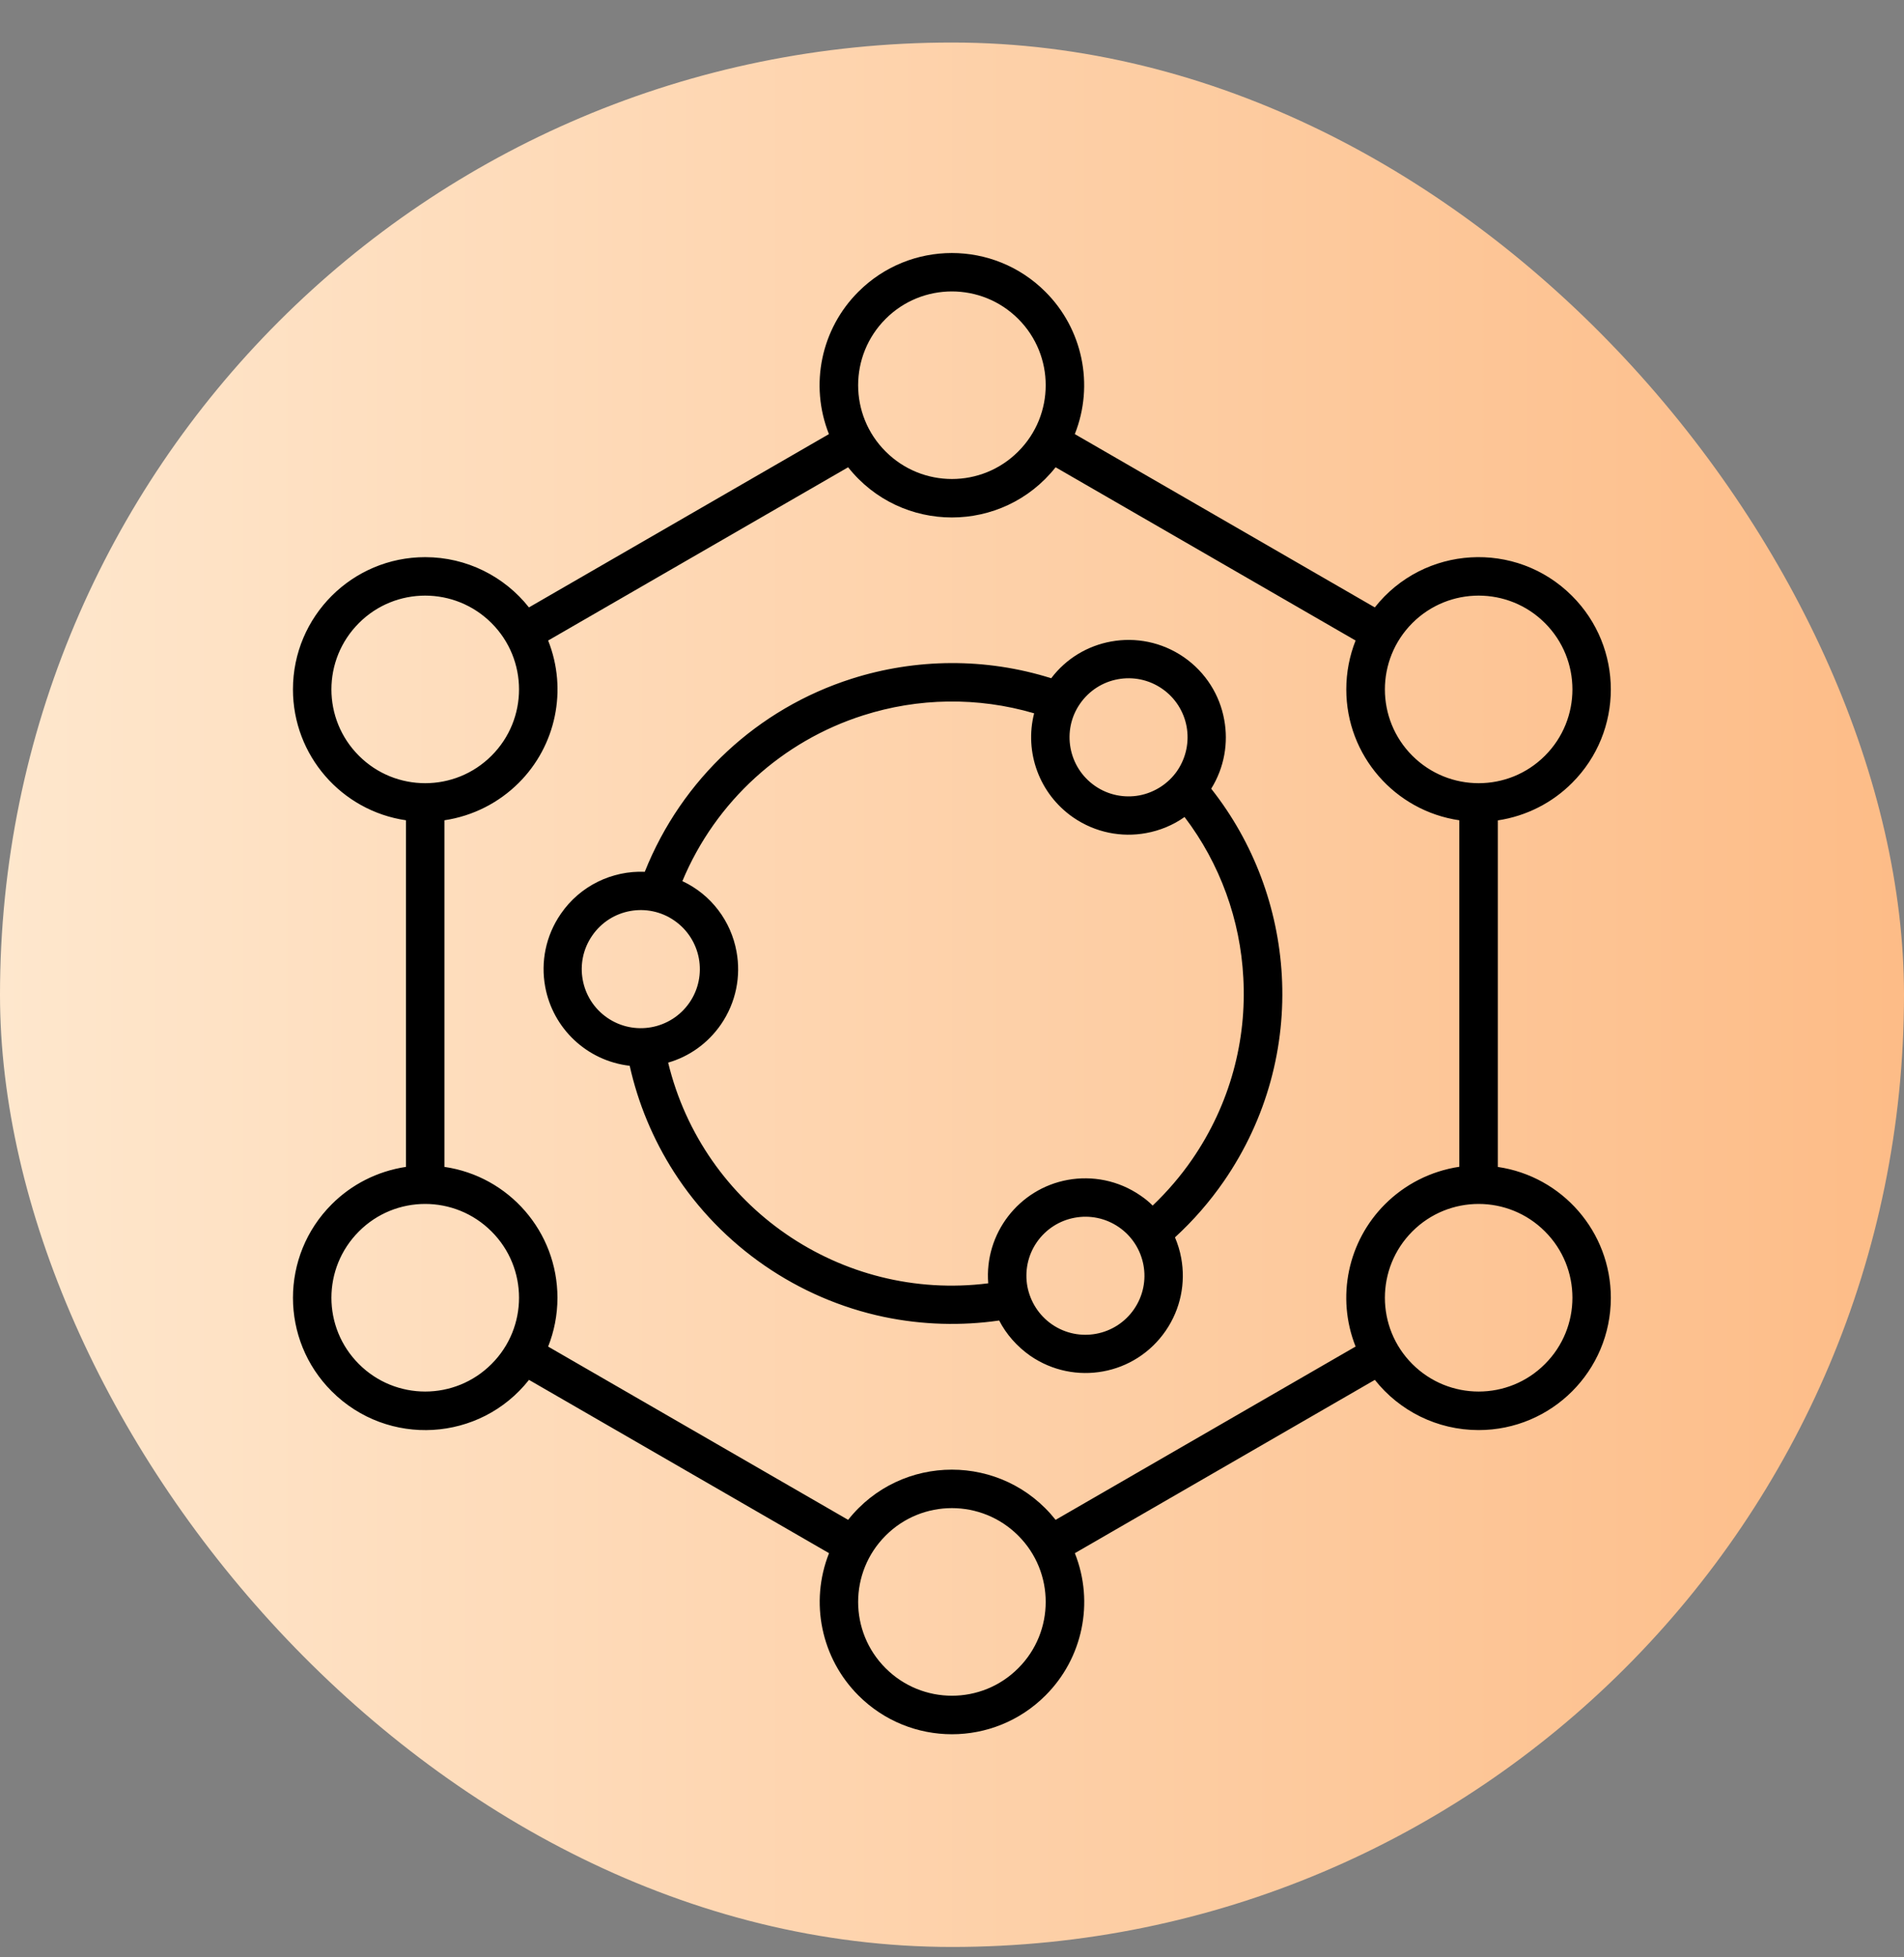 <svg xmlns="http://www.w3.org/2000/svg" fill="none" viewBox="0 0 36 37" height="37" width="36">
<rect x="0" y="0" width="36" height="37" fill="#808080" stroke="none"/>
<rect fill="url(#paint0_linear_3625_1321)" rx="18" height="36" width="36" y="0.804"></rect>
<path fill="black" d="M20.322 8.206L25.994 11.482C26.921 10.309 28.665 10.205 29.724 11.265C30.701 12.242 30.701 13.824 29.724 14.8C29.353 15.172 28.865 15.426 28.32 15.508V22.059C29.538 22.237 30.457 23.284 30.457 24.533C30.457 25.915 29.337 27.033 27.957 27.033C27.17 27.033 26.457 26.668 25.995 26.084L20.323 29.36C20.695 30.295 20.468 31.352 19.767 32.05C18.79 33.027 17.208 33.027 16.231 32.05C15.53 31.349 15.305 30.292 15.675 29.36L10.002 26.084C9.076 27.257 7.332 27.36 6.272 26.3C5.295 25.324 5.295 23.742 6.272 22.765C6.643 22.393 7.131 22.14 7.676 22.058V15.506C6.458 15.328 5.539 14.281 5.539 13.032C5.539 11.651 6.659 10.532 8.039 10.532C8.826 10.532 9.539 10.898 10.001 11.482L15.673 8.206C15.302 7.271 15.528 6.214 16.23 5.515C17.206 4.539 18.788 4.539 19.765 5.515C20.468 6.215 20.693 7.274 20.322 8.206ZM22.383 12.422C21.964 12.134 21.469 12.042 21.006 12.127C20.568 12.207 20.161 12.444 19.876 12.821C18.635 12.43 17.314 12.445 16.104 12.83C14.334 13.393 12.893 14.72 12.191 16.48C11.575 16.455 10.969 16.742 10.604 17.274C10.315 17.693 10.223 18.188 10.308 18.651C10.453 19.444 11.1 20.054 11.906 20.147C12.064 20.854 12.346 21.535 12.743 22.155C13.643 23.558 15.085 24.553 16.718 24.895C17.439 25.045 18.175 25.065 18.892 24.962C19.025 25.22 19.225 25.45 19.48 25.629C19.899 25.917 20.394 26.009 20.857 25.924C21.32 25.84 21.75 25.577 22.039 25.158C22.327 24.74 22.419 24.245 22.334 23.782C22.31 23.648 22.27 23.518 22.216 23.39C22.565 23.07 22.87 22.72 23.142 22.327C23.959 21.141 24.311 19.774 24.236 18.439C24.164 17.168 23.709 15.932 22.901 14.909C23.15 14.508 23.228 14.042 23.147 13.606C23.064 13.142 22.8 12.711 22.383 12.422ZM22.397 15.444C22.179 15.599 21.929 15.701 21.67 15.748C21.207 15.833 20.712 15.741 20.293 15.453C19.649 15.008 19.366 14.218 19.553 13.484C18.484 13.17 17.357 13.191 16.32 13.523C14.798 14.007 13.533 15.142 12.902 16.656C13.452 16.914 13.822 17.416 13.926 17.989C14.011 18.452 13.919 18.947 13.631 19.366C13.381 19.727 13.026 19.974 12.633 20.087C13.294 22.815 15.9 24.61 18.685 24.259C18.61 23.32 19.262 22.473 20.187 22.304C20.65 22.22 21.145 22.311 21.564 22.6C21.648 22.657 21.726 22.72 21.794 22.789C22.07 22.526 22.324 22.231 22.54 21.917C23.262 20.869 23.574 19.66 23.508 18.48C23.451 17.392 23.071 16.329 22.397 15.444ZM22.436 13.735C22.384 13.454 22.225 13.193 21.971 13.018C21.717 12.843 21.416 12.788 21.136 12.84C20.855 12.891 20.594 13.051 20.419 13.305C20.072 13.805 20.194 14.504 20.706 14.858C20.96 15.033 21.261 15.087 21.541 15.036C21.828 14.982 22.09 14.815 22.258 14.571C22.431 14.317 22.487 14.016 22.436 13.735ZM13.214 18.118C13.162 17.837 13.003 17.576 12.749 17.401C12.25 17.055 11.551 17.171 11.196 17.688C11.021 17.942 10.966 18.243 11.018 18.522C11.069 18.803 11.229 19.065 11.482 19.239C11.987 19.587 12.683 19.463 13.036 18.953C13.211 18.699 13.265 18.398 13.214 18.118ZM21.62 23.914C21.568 23.633 21.409 23.372 21.155 23.197C20.901 23.022 20.6 22.967 20.32 23.019C20.039 23.07 19.778 23.23 19.603 23.483C19.428 23.737 19.374 24.038 19.425 24.318C19.479 24.602 19.641 24.863 19.89 25.035C20.144 25.21 20.445 25.265 20.725 25.213C21.006 25.161 21.267 25.002 21.442 24.748C21.617 24.493 21.672 24.193 21.62 23.914ZM16.036 28.73C17.039 27.465 18.956 27.465 19.959 28.73L25.631 25.454C25.26 24.519 25.487 23.462 26.188 22.763C26.559 22.392 27.047 22.138 27.592 22.056V15.506C26.374 15.328 25.455 14.281 25.455 13.032C25.455 12.705 25.518 12.394 25.631 12.108L19.959 8.833C18.957 10.098 17.039 10.098 16.036 8.833L10.364 12.108C10.736 13.043 10.509 14.101 9.808 14.799C9.436 15.17 8.949 15.424 8.403 15.506V22.058C9.621 22.235 10.54 23.282 10.54 24.532C10.54 24.859 10.477 25.17 10.364 25.455L16.036 28.73ZM9.293 11.778C8.6 11.086 7.477 11.086 6.786 11.778C6.093 12.471 6.093 13.594 6.786 14.286C7.478 14.978 8.601 14.978 9.293 14.286C9.987 13.594 9.987 12.47 9.293 11.778ZM29.211 11.778C28.519 11.086 27.396 11.086 26.704 11.778C26.012 12.471 26.012 13.594 26.704 14.286C27.397 14.978 28.52 14.978 29.211 14.286C29.904 13.594 29.904 12.47 29.211 11.778ZM9.293 23.278C8.6 22.585 7.477 22.585 6.786 23.278C6.093 23.971 6.093 25.094 6.786 25.785C7.478 26.478 8.601 26.478 9.293 25.785C9.987 25.094 9.987 23.969 9.293 23.278ZM29.211 23.278C28.519 22.585 27.396 22.585 26.704 23.278C26.012 23.971 26.012 25.094 26.704 25.785C27.397 26.478 28.52 26.478 29.211 25.785C29.904 25.094 29.904 23.969 29.211 23.278ZM19.252 29.028C18.559 28.335 17.436 28.335 16.745 29.028C16.052 29.721 16.052 30.844 16.745 31.535C17.438 32.228 18.561 32.228 19.252 31.535C19.945 30.844 19.945 29.719 19.252 29.028ZM19.252 6.028C18.559 5.336 17.436 5.336 16.745 6.028C16.052 6.721 16.052 7.844 16.745 8.535C17.438 9.228 18.561 9.228 19.252 8.535C19.945 7.844 19.945 6.72 19.252 6.028Z" clip-rule="evenodd" fill-rule="evenodd"></path>
<defs>
<linearGradient gradientUnits="userSpaceOnUse" y2="18.804" x2="36" y1="18.804" x1="0" id="paint0_linear_3625_1321">
<stop stop-color="#FEE7CD"></stop>
<stop stop-color="#FDBC87" offset="1"></stop>
</linearGradient>
</defs>
</svg>
